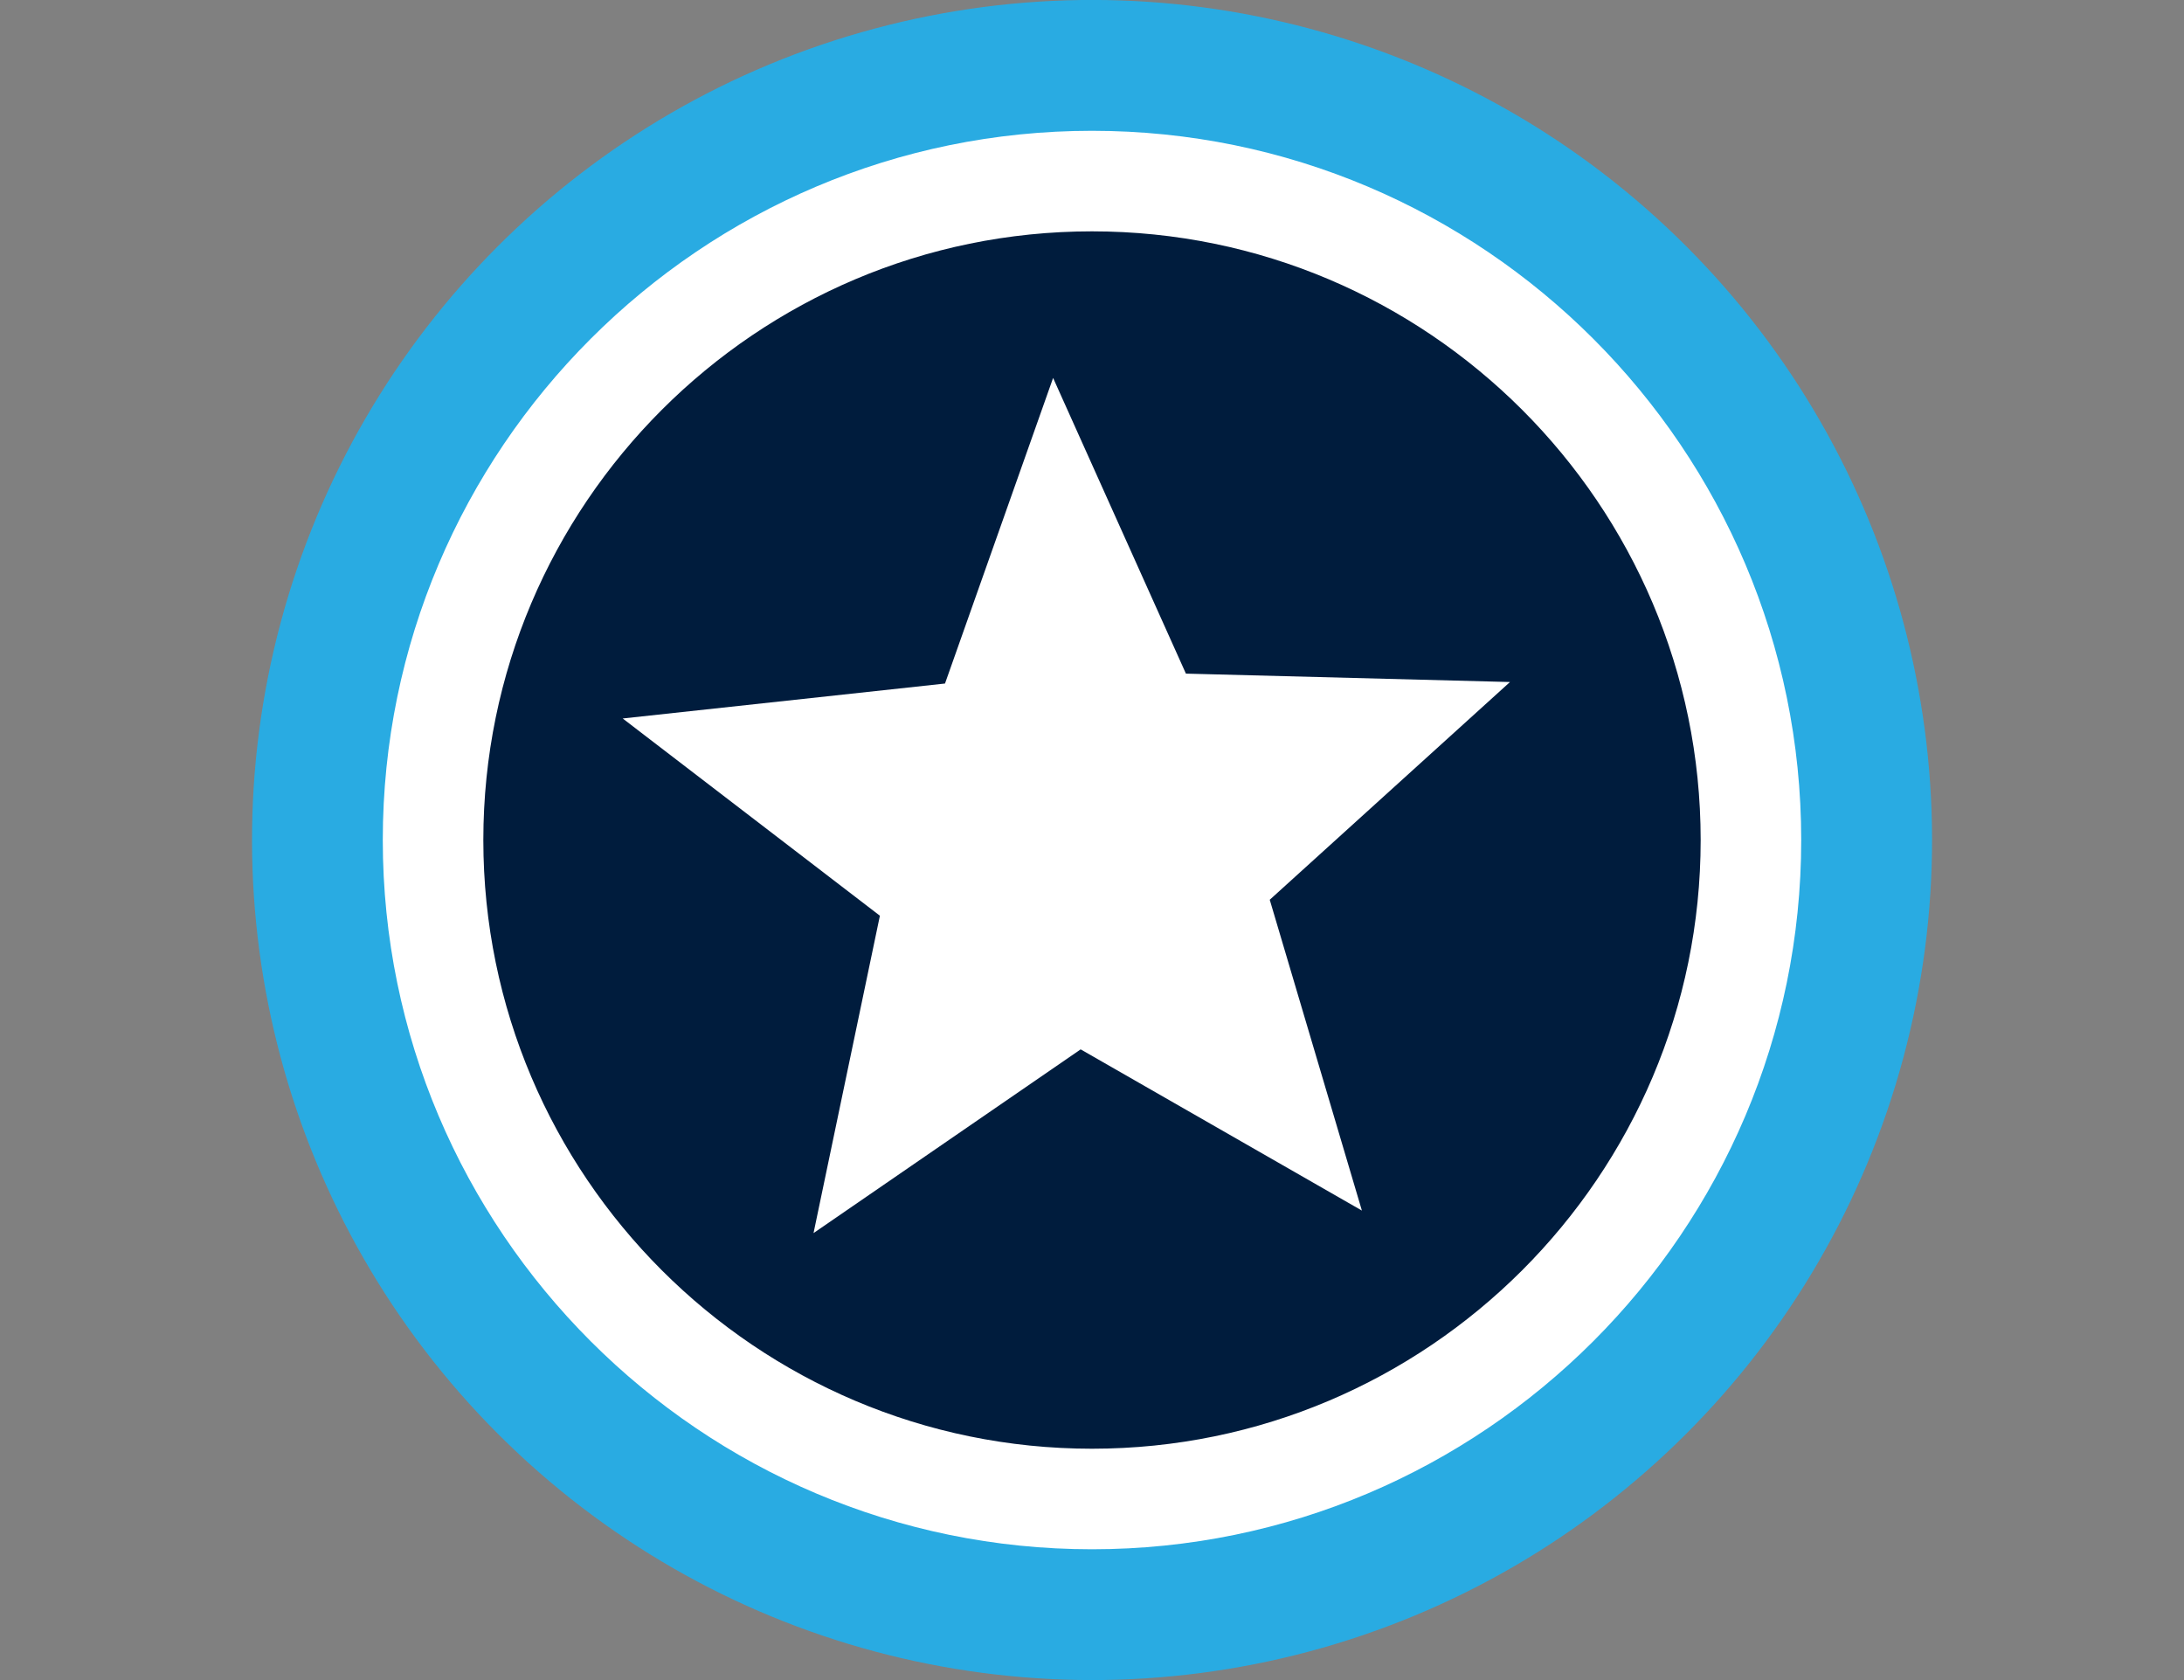 <?xml version="1.0" encoding="UTF-8"?><svg id="Layer_1" xmlns="http://www.w3.org/2000/svg" viewBox="0 0 260 200"><rect x="0" y="0" width="260" height="200" fill="#808080" stroke="none"/><defs><style>.cls-1{fill:none;}.cls-2{fill:#001c3d;}.cls-3{fill:#fff;}.cls-4{fill:#29abe2;}</style></defs><circle class="cls-4" cx="130" cy="100" r="100" transform="translate(-32.63 121.21) rotate(-45)"/><circle class="cls-2" cx="129.98" cy="100.02" r="78.35" transform="translate(-32.66 121.2) rotate(-45)"/><path class="cls-3" d="M130,184.43c-46.56,0-84.43-37.88-84.43-84.43S83.44,15.57,130,15.57s84.43,37.88,84.43,84.43-37.88,84.43-84.43,84.43ZM130,27.54c-39.95,0-72.46,32.5-72.46,72.46s32.5,72.46,72.46,72.46,72.46-32.5,72.46-72.46S169.95,27.54,130,27.54Z"/><polygon class="cls-3" points="162.13 144.11 128.65 124.92 96.85 146.79 104.75 109.01 74.13 85.53 112.5 81.37 125.37 44.99 141.18 80.19 179.76 81.19 151.16 107.11 162.13 144.11"/><rect class="cls-1" y="0" width="260" height="200"/></svg>
